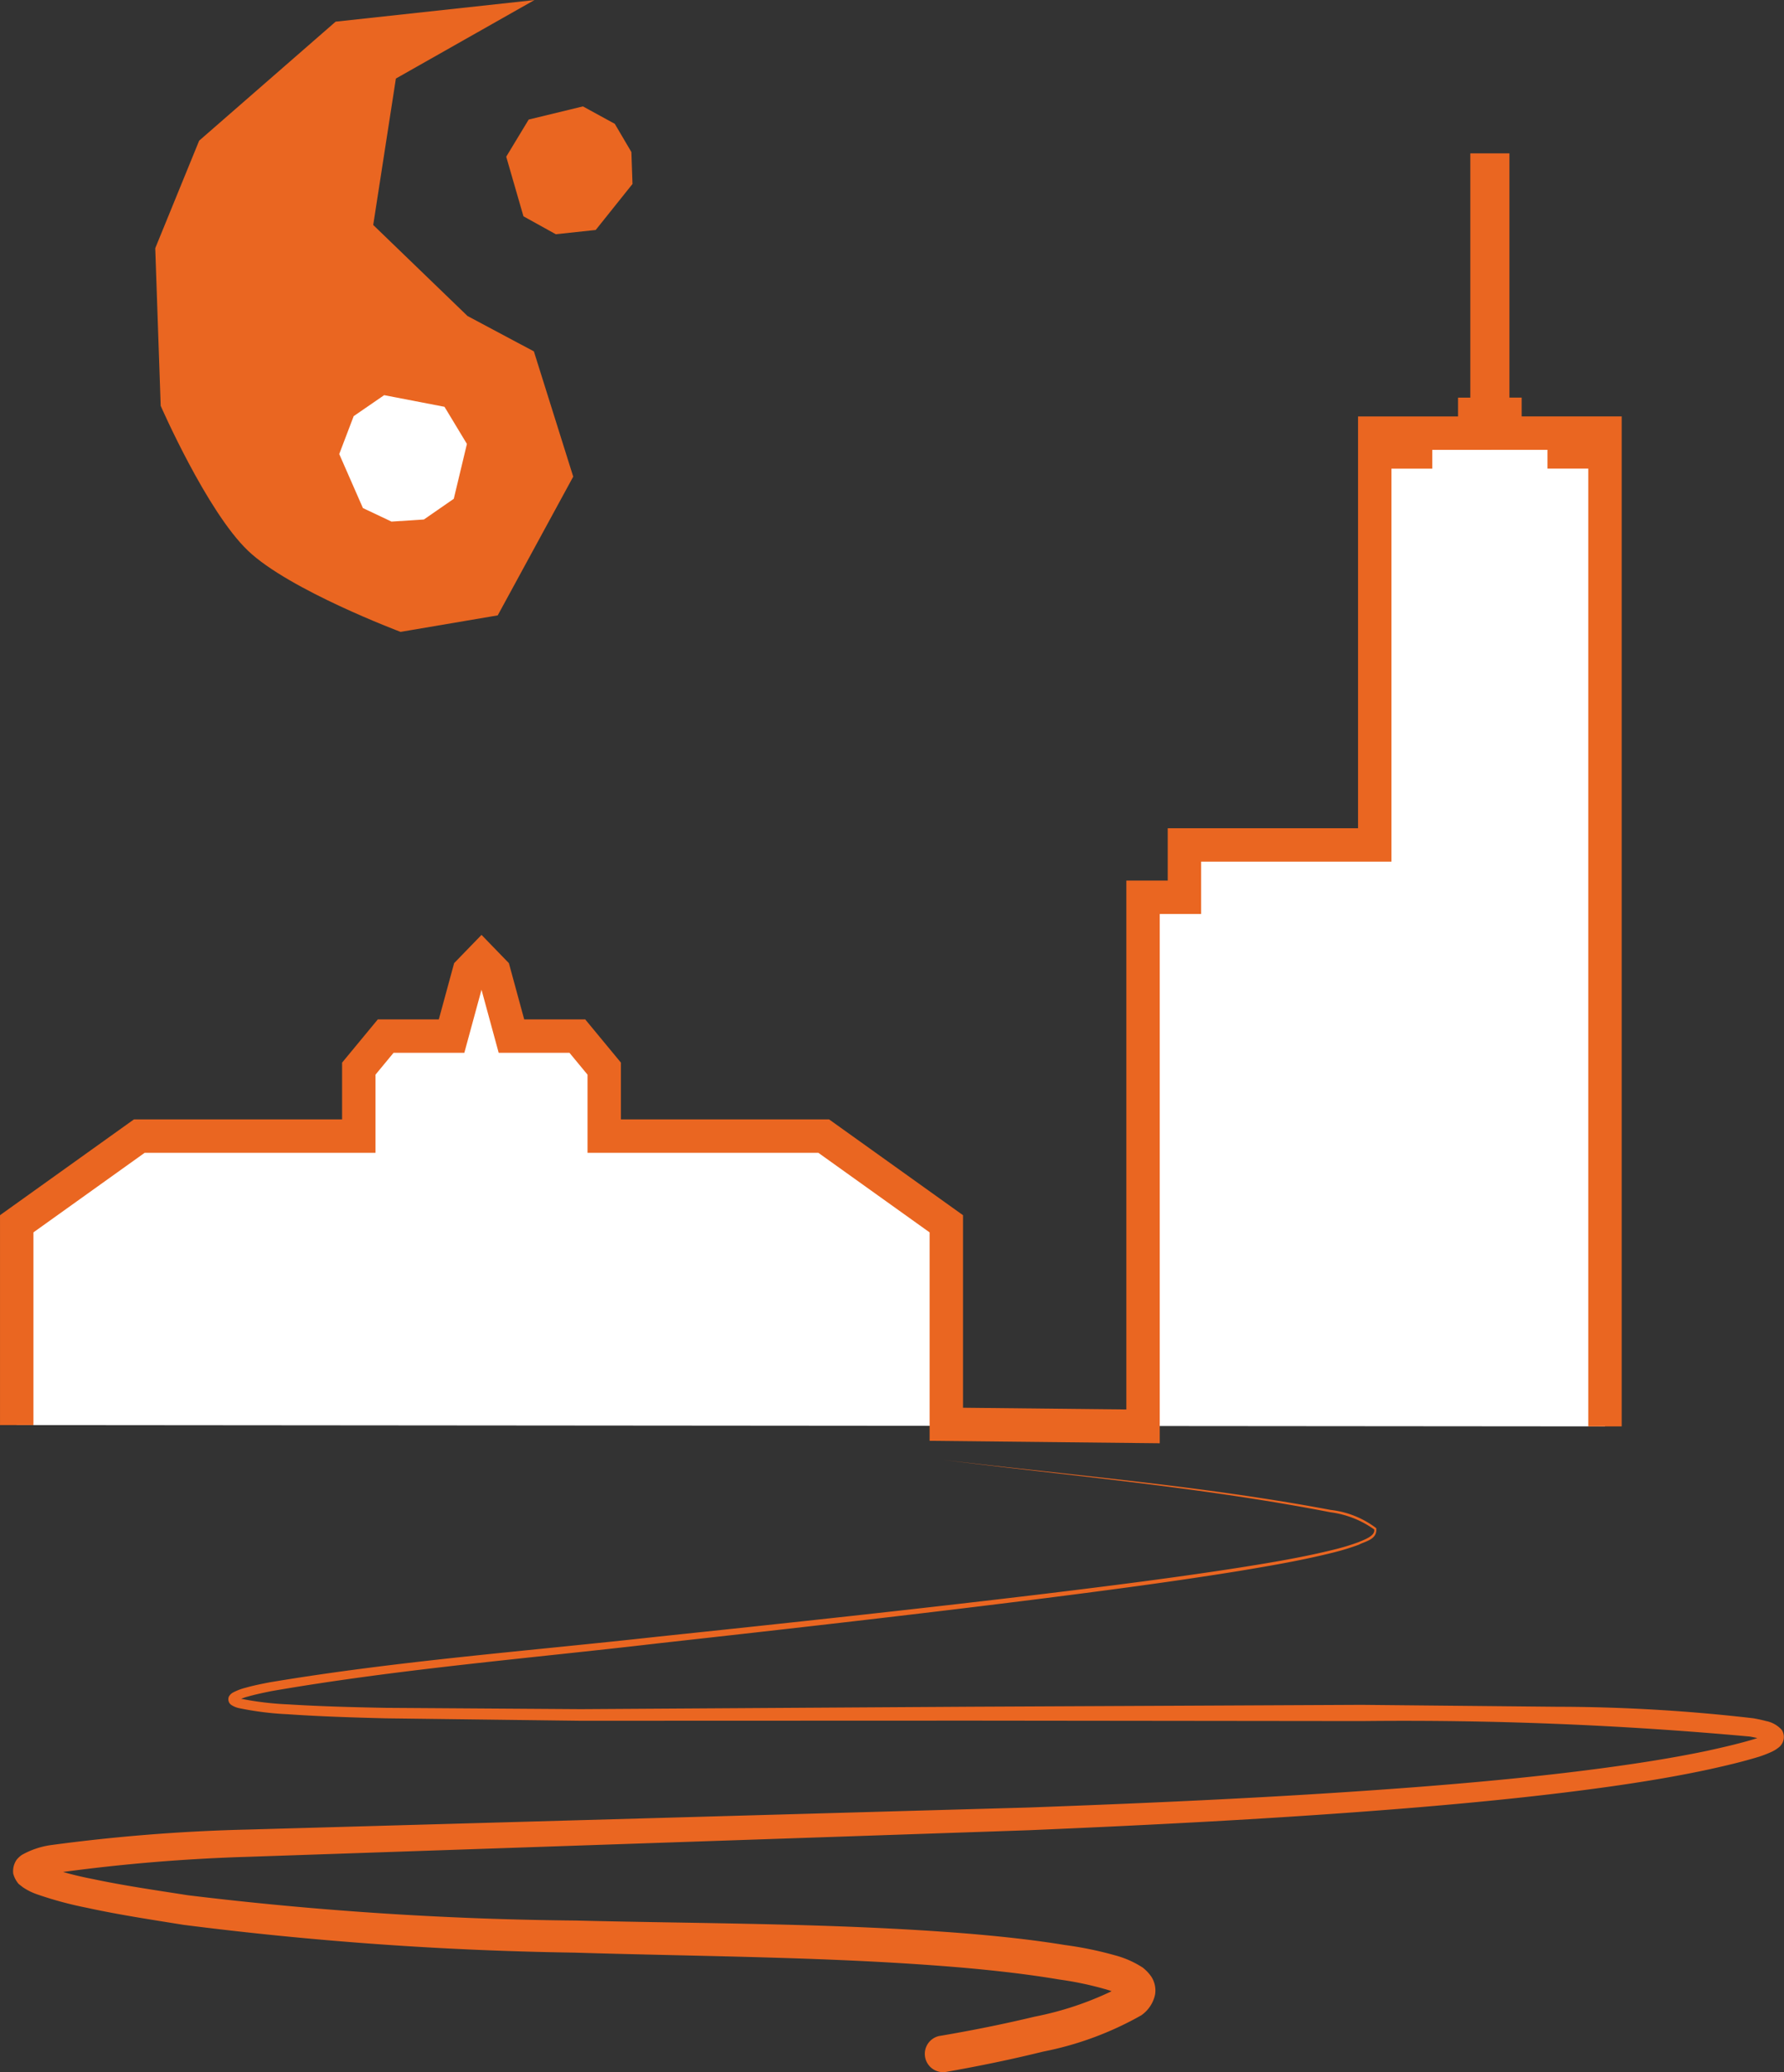 <svg xmlns="http://www.w3.org/2000/svg" width="77.594" height="90.075" viewBox="0 0 77.594 90.075"><rect x="0" y="0" width="77.594" height="90.075" fill="#333333" stroke="none"/><defs><style>.a,.c{fill:#fff;}.a{stroke:#ea6621;stroke-miterlimit:10;stroke-width:1.453px;}.b{fill:#ea6621;}</style></defs><g transform="translate(0.572)"><path class="a" d="M54.871,130.716v-8.751l5.332-3.812H69.75V115.22l1.169-1.414h2.866l.763-2.8.539-.556.539.556.763,2.8h2.866l1.169,1.414v2.933h9.547l5.332,3.812v8.715l8.557.091v-23h1.8v-2.276h8.278v-17.9h1.243v.817h.533v-.817h2.574v-.817h.533V76.16h.248V86.776h.533v.817h2.574v.817h.533v-.817h1.243v43.179" transform="translate(-54.716 -68.766)"/><path class="b" d="M95.263,102.622c5.619.67,11.271,1.127,16.843,2.174a4,4,0,0,1,1.979.792c.055.5-.481.568-.752.718a10.334,10.334,0,0,1-1.021.318c-1.375.35-2.772.589-4.17.822-2.795.453-5.6.822-8.41,1.18-5.617.71-11.245,1.343-16.871,1.968-5.619.657-11.279,1.115-16.835,2.079-.343.07-.689.142-1.017.235a2.269,2.269,0,0,0-.441.165c-.032.017-.036.034-.021,0,.032-.074-.021-.153-.021-.136a.76.76,0,0,0,.178.066,13.442,13.442,0,0,0,2.064.246c1.4.087,2.82.123,4.231.15l8.486.057,16.981-.106,16.985-.081,8.5.083a74.792,74.792,0,0,1,8.531.5c.182.032.367.07.557.121a1.225,1.225,0,0,1,.691.394.576.576,0,0,1-.138.752,1.526,1.526,0,0,1-.312.193,5.133,5.133,0,0,1-.547.212c-.708.216-1.394.377-2.1.534-1.4.305-2.8.536-4.21.739-2.816.4-5.641.684-8.465.922-5.653.47-11.313.759-16.973,1l-33.941,1.155a77.444,77.444,0,0,0-8.366.7,3.7,3.7,0,0,0-.759.214c.019-.015-.006,0,.034-.053a.408.408,0,0,0,.081-.356.269.269,0,0,0-.1-.214l.032.011a1.879,1.879,0,0,0,.328.15,15.135,15.135,0,0,0,1.962.513c1.362.29,2.755.489,4.138.706a150.931,150.931,0,0,0,16.862,1.1c5.651.14,11.319.11,17.015.564,1.424.119,2.848.267,4.272.5a15.641,15.641,0,0,1,2.176.447,4.163,4.163,0,0,1,1.206.532,1.818,1.818,0,0,1,.375.394,1.1,1.1,0,0,1,.163.79,1.467,1.467,0,0,1-.6.894,14.168,14.168,0,0,1-4.263,1.576c-1.4.345-2.793.631-4.212.881a.795.795,0,1,1-.275-1.566l.013,0c1.369-.233,2.752-.509,4.1-.833a13.976,13.976,0,0,0,3.693-1.276c.091-.055.081-.127.023.07a.414.414,0,0,0,.057.286c.025.04.008.017.008.017a3,3,0,0,0-.735-.3,14.515,14.515,0,0,0-1.979-.413c-1.369-.231-2.761-.386-4.155-.511-5.592-.479-11.26-.483-16.924-.657a151.736,151.736,0,0,1-17.006-1.208c-1.411-.227-2.82-.439-4.225-.746a16.016,16.016,0,0,1-2.138-.578,2.63,2.63,0,0,1-.623-.309l-.184-.144a1.144,1.144,0,0,1-.235-.443.876.876,0,0,1,.144-.606,1.049,1.049,0,0,1,.237-.218,3.591,3.591,0,0,1,1.252-.422A77.605,77.605,0,0,1,65,118.69l33.956-.958c5.653-.206,11.3-.46,16.939-.894,2.816-.22,5.628-.485,8.418-.869,1.4-.193,2.786-.413,4.157-.7.678-.148,1.373-.309,2.019-.5a3.658,3.658,0,0,0,.443-.167.876.876,0,0,0,.142-.078.3.3,0,0,0-.008.3c.1.085-.114-.051-.242-.07-.15-.04-.314-.076-.481-.106a165.418,165.418,0,0,0-16.89-.674l-16.979-.019-16.985.006-8.495-.106c-1.418-.036-2.833-.08-4.253-.178a13.367,13.367,0,0,1-2.146-.271,1,1,0,0,1-.309-.133.3.3,0,0,1-.106-.36.447.447,0,0,1,.174-.176,2.4,2.4,0,0,1,.547-.21c.354-.1.7-.169,1.053-.237,5.609-.939,11.251-1.36,16.879-1.985,5.63-.591,11.258-1.193,16.877-1.869,2.81-.341,5.617-.695,8.412-1.131,1.4-.222,2.793-.453,4.164-.795a9.716,9.716,0,0,0,1.009-.307c.284-.117.754-.282.7-.559a4.187,4.187,0,0,0-1.9-.746C106.531,103.815,100.876,103.326,95.263,102.622Z" transform="translate(-54.798 -39.158)"/><g transform="translate(6.183 0)"><path class="b" d="M73.847,101.132l4.225-.717,3.284-6.031-1.711-5.445L76.757,87.4l-4.1-3.956.986-6.366,6.025-3.411-8.646.939-5.936,5.173-1.91,4.675.237,6.851s2,4.58,3.793,6.295S73.847,101.132,73.847,101.132Z" transform="translate(-63.179 -73.664)"/><path class="b" d="M68.334,77.409,69.083,80l1.407.779,1.736-.185,1.6-2-.048-1.387-.722-1.227-1.386-.758-2.359.572Z" transform="translate(-53.071 -70.597)"/><path class="c" d="M70.459,79.972l-2.624-.506-1.326.912-.628,1.648,1.03,2.348,1.243.588,1.409-.091,1.3-.9.571-2.385Z" transform="translate(-57.881 -62.288)"/></g></g></svg>